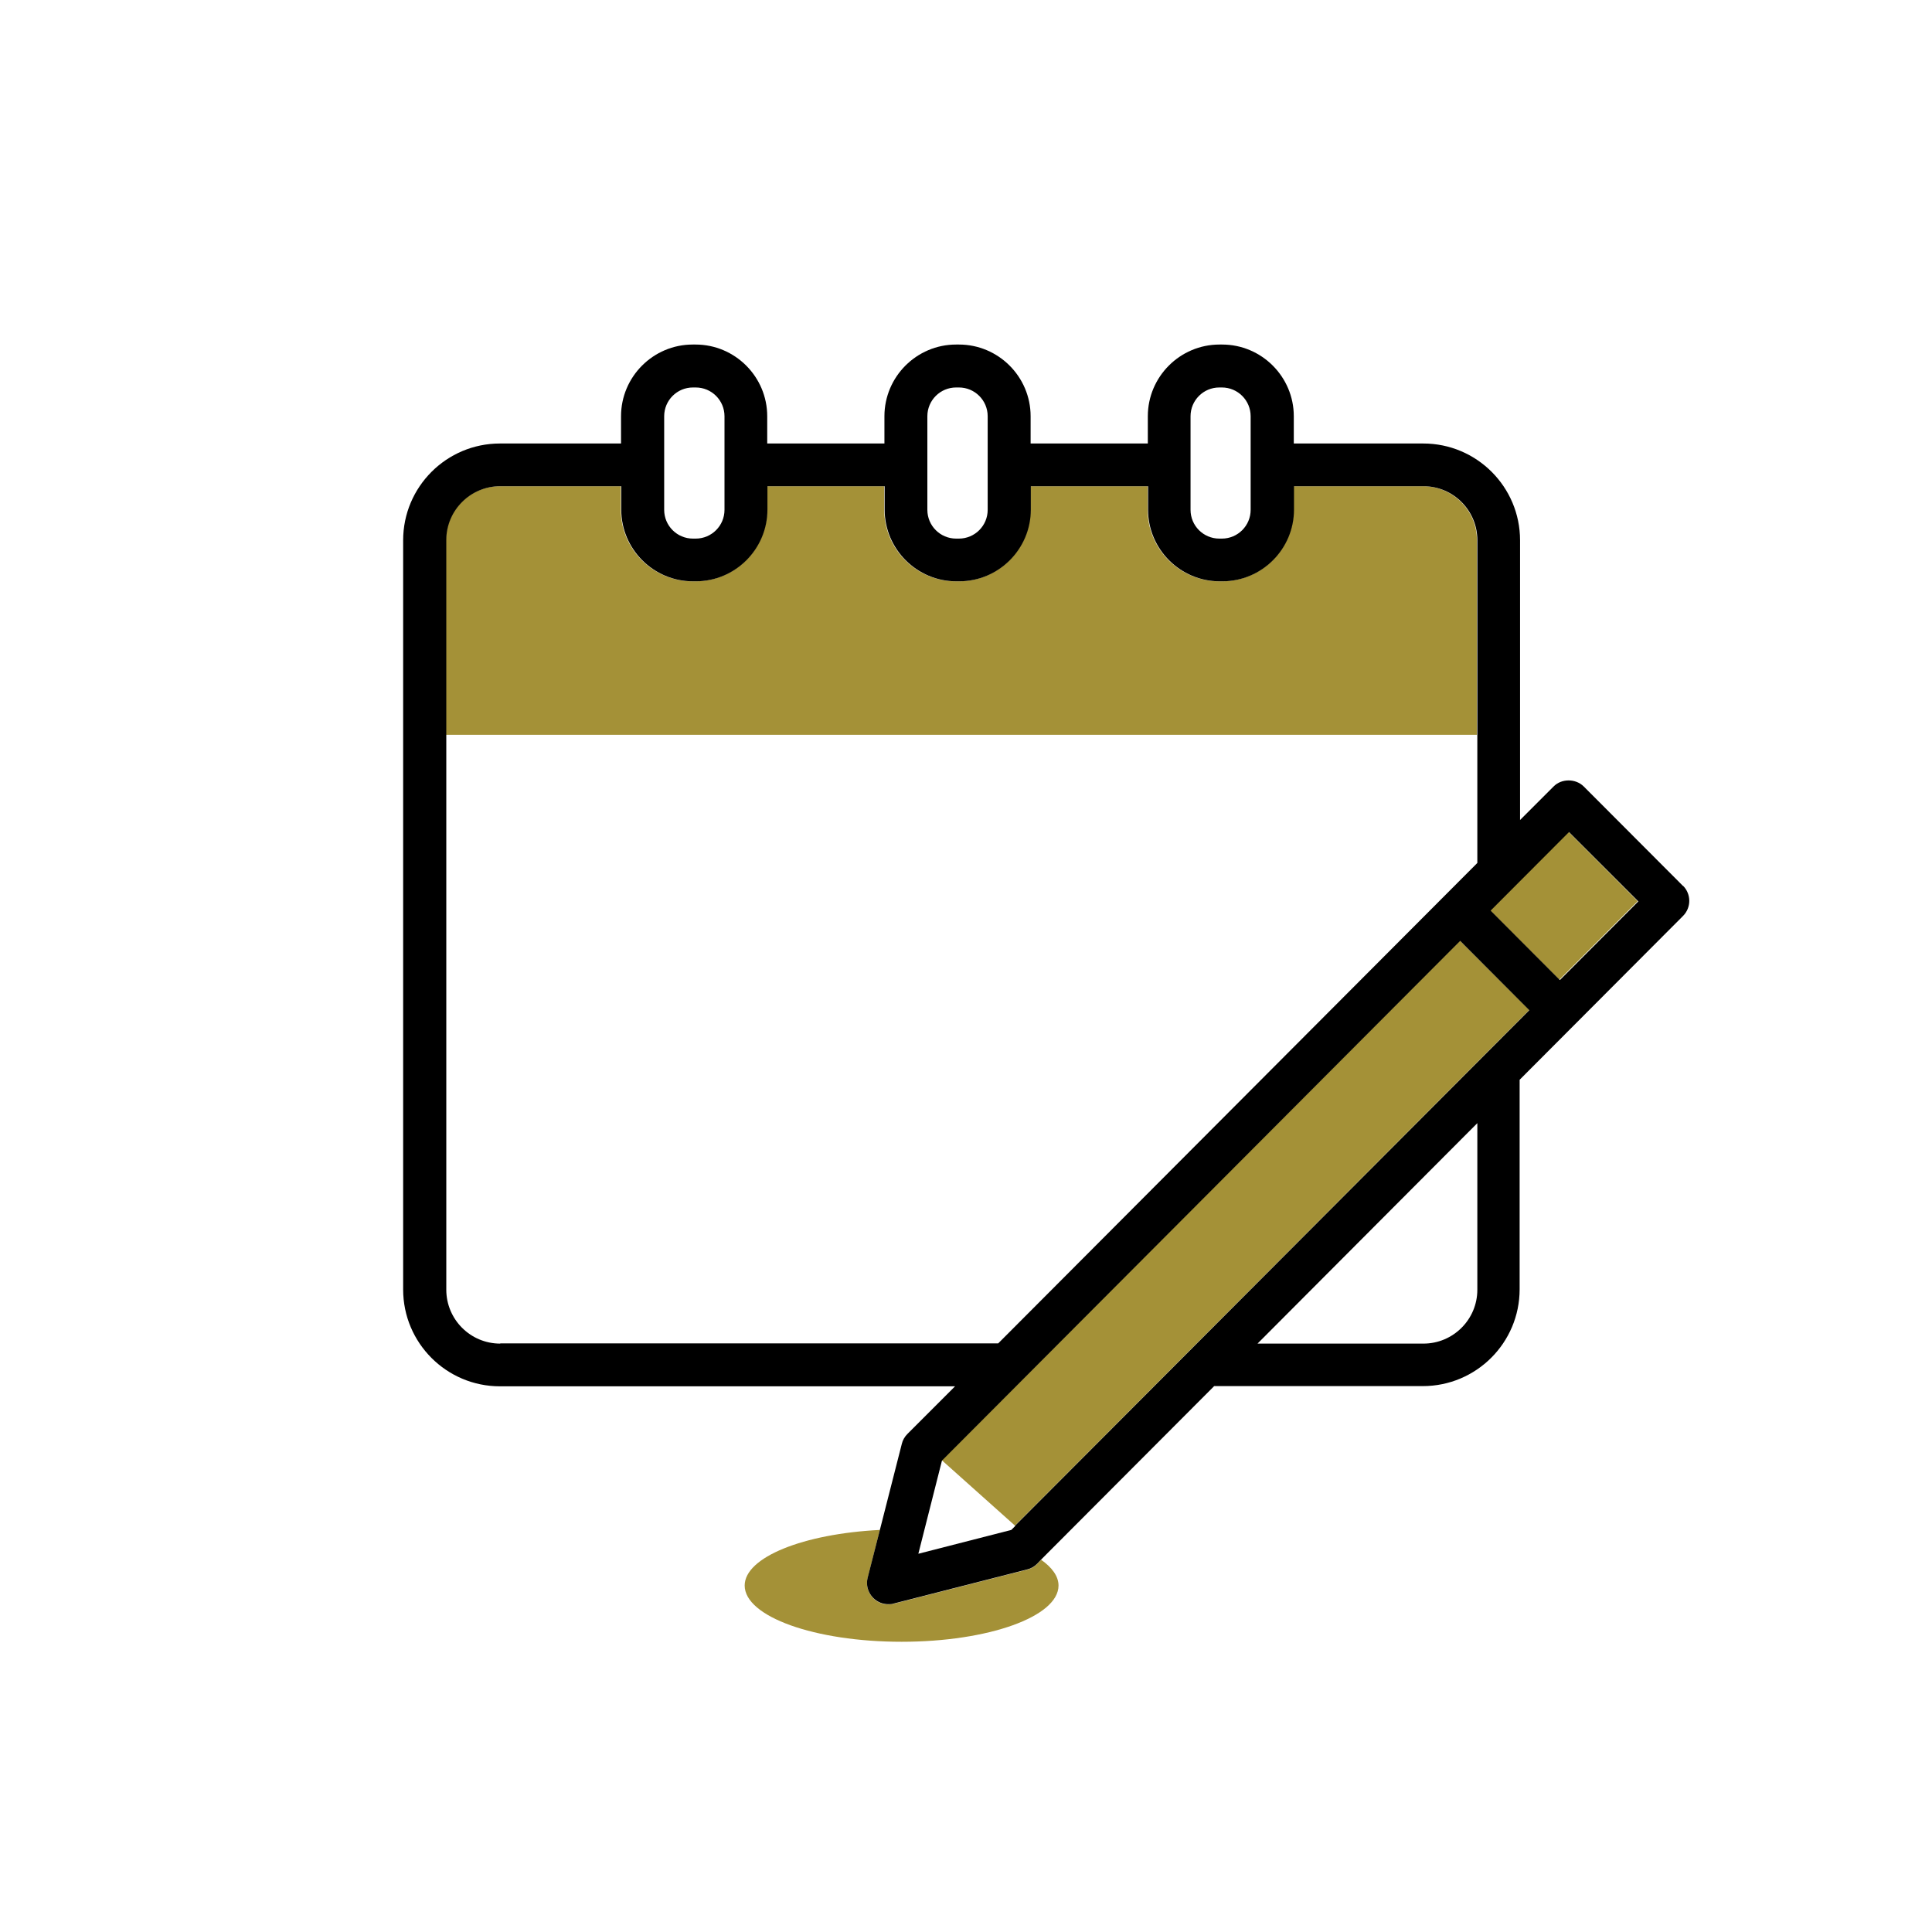 <?xml version="1.0" encoding="UTF-8"?><svg id="Layer_1" xmlns="http://www.w3.org/2000/svg" viewBox="0 0 90 90"><defs><style>.cls-1{fill:none;}.cls-2{fill:#a49137;}</style></defs><path class="cls-1" d="m66.29,62.58c1.39,0,2.51-1.13,2.51-2.51v-7.75l-10.24,10.27h7.73Z"/><path class="cls-1" d="m68.8,40.2v-5.96H20.77v25.83c0,1.39,1.13,2.51,2.51,2.51h23.19l22.32-22.38Z"/><path class="cls-1" d="m32.27,18.04h.12c.74,0,1.34.6,1.34,1.34v4.36c0,.74-.6,1.34-1.34,1.34h-.12c-.74,0-1.34-.6-1.34-1.34v-4.36c0-.74.6-1.34,1.34-1.34Z"/><path class="cls-1" d="m44.53,18.04h.12c.74,0,1.34.6,1.34,1.34v4.36c0,.74-.6,1.34-1.34,1.34h-.12c-.74,0-1.34-.6-1.34-1.34v-4.36c0-.74.6-1.34,1.34-1.34Z"/><path class="cls-1" d="m56.79,18.04h.12c.74,0,1.34.6,1.34,1.34v4.36c0,.74-.6,1.34-1.34,1.34h-.12c-.74,0-1.34-.6-1.34-1.34v-4.36c0-.74.6-1.34,1.34-1.34Z"/><polygon class="cls-1" points="43.87 68.02 42.77 72.36 47.09 71.25 47.28 71.07 47.26 71.05 43.87 68.02"/><path class="cls-2" d="m68.8,25.16c0-1.39-1.13-2.51-2.51-2.51h-6.03v1.09c0,1.84-1.5,3.34-3.34,3.34h-.12c-1.84,0-3.34-1.5-3.34-3.34v-1.09h-5.46v1.09c0,1.84-1.5,3.34-3.34,3.34h-.13c-1.84,0-3.34-1.5-3.34-3.34v-1.09h-5.46v1.09c0,1.84-1.5,3.34-3.34,3.34h-.13c-1.84,0-3.34-1.5-3.34-3.34v-1.09h-5.64c-1.39,0-2.51,1.13-2.51,2.51v9.07h48.03v-9.07Z"/><path class="cls-2" d="m47.85,73.12l-6.22,1.59c-.08.02-.16.03-.25.03-.26,0-.52-.1-.7-.29-.25-.25-.35-.61-.26-.95l.57-2.23c-3.56.18-6.3,1.27-6.3,2.59,0,1.45,3.27,2.62,7.31,2.62s7.31-1.17,7.31-2.62c0-.43-.3-.84-.81-1.2l-.19.2c-.13.13-.29.22-.46.26Z"/><polygon class="cls-2" points="69.42 42.41 72.64 45.64 76.29 41.98 73.07 38.75 69.42 42.41"/><polygon class="cls-2" points="43.87 68.02 43.87 68.02 47.26 71.05 47.28 71.07 71.24 47.05 68.01 43.82 43.87 68.02"/><path d="m78.41,41.28l-4.63-4.64c-.38-.38-1.04-.38-1.41,0l-1.56,1.56v-13.03c0-2.49-2.02-4.51-4.51-4.51h-6.03v-1.27c0-1.84-1.5-3.34-3.34-3.34h-.12c-1.84,0-3.34,1.5-3.34,3.34v1.27h-5.46v-1.27c0-1.84-1.5-3.34-3.34-3.34h-.13c-1.84,0-3.34,1.5-3.34,3.34v1.27h-5.46v-1.27c0-1.84-1.5-3.34-3.34-3.34h-.13c-1.84,0-3.34,1.5-3.34,3.34v1.27h-5.64c-2.49,0-4.51,2.02-4.51,4.51v34.9c0,2.49,2.02,4.51,4.51,4.51h21.2l-2.22,2.22c-.13.13-.22.29-.26.46l-1.02,4-.57,2.23c-.09.34.01.7.26.95.19.19.44.29.7.29.08,0,.17,0,.25-.03l6.22-1.59c.17-.04.33-.13.46-.26l.19-.2,8.06-8.08h9.72c2.49,0,4.51-2.02,4.51-4.51v-9.76l7.61-7.63c.39-.39.39-1.02,0-1.41Zm-22.95-21.89c0-.74.6-1.34,1.34-1.34h.12c.74,0,1.34.6,1.34,1.34v4.36c0,.74-.6,1.34-1.34,1.34h-.12c-.74,0-1.34-.6-1.34-1.34v-4.36Zm-12.26,0c0-.74.6-1.34,1.34-1.34h.13c.74,0,1.34.6,1.34,1.34v4.36c0,.74-.6,1.34-1.34,1.34h-.13c-.74,0-1.34-.6-1.34-1.34v-4.36Zm-12.26,0c0-.74.6-1.34,1.34-1.34h.13c.74,0,1.34.6,1.34,1.34v4.36c0,.74-.6,1.34-1.34,1.34h-.13c-.74,0-1.34-.6-1.34-1.34v-4.36Zm-7.64,43.2c-1.39,0-2.51-1.13-2.51-2.51V25.16c0-1.39,1.13-2.51,2.51-2.51h5.64v1.09c0,1.84,1.5,3.34,3.34,3.34h.13c1.84,0,3.34-1.5,3.34-3.34v-1.09h5.46v1.09c0,1.84,1.5,3.34,3.34,3.34h.13c1.84,0,3.34-1.5,3.34-3.34v-1.09h5.46v1.09c0,1.84,1.5,3.34,3.34,3.34h.12c1.84,0,3.34-1.5,3.34-3.34v-1.09h6.03c1.39,0,2.51,1.13,2.51,2.51v15.04l-22.32,22.38h-23.19Zm45.52-2.51c0,1.39-1.13,2.51-2.51,2.51h-7.73l10.24-10.27v7.75Zm-21.52,11l-.19.19-4.33,1.11,1.1-4.34h0s24.14-24.21,24.14-24.21l3.22,3.23-23.96,24.02Zm25.36-25.43l-3.22-3.23,3.65-3.66,3.23,3.23-3.65,3.66Z"/></svg>